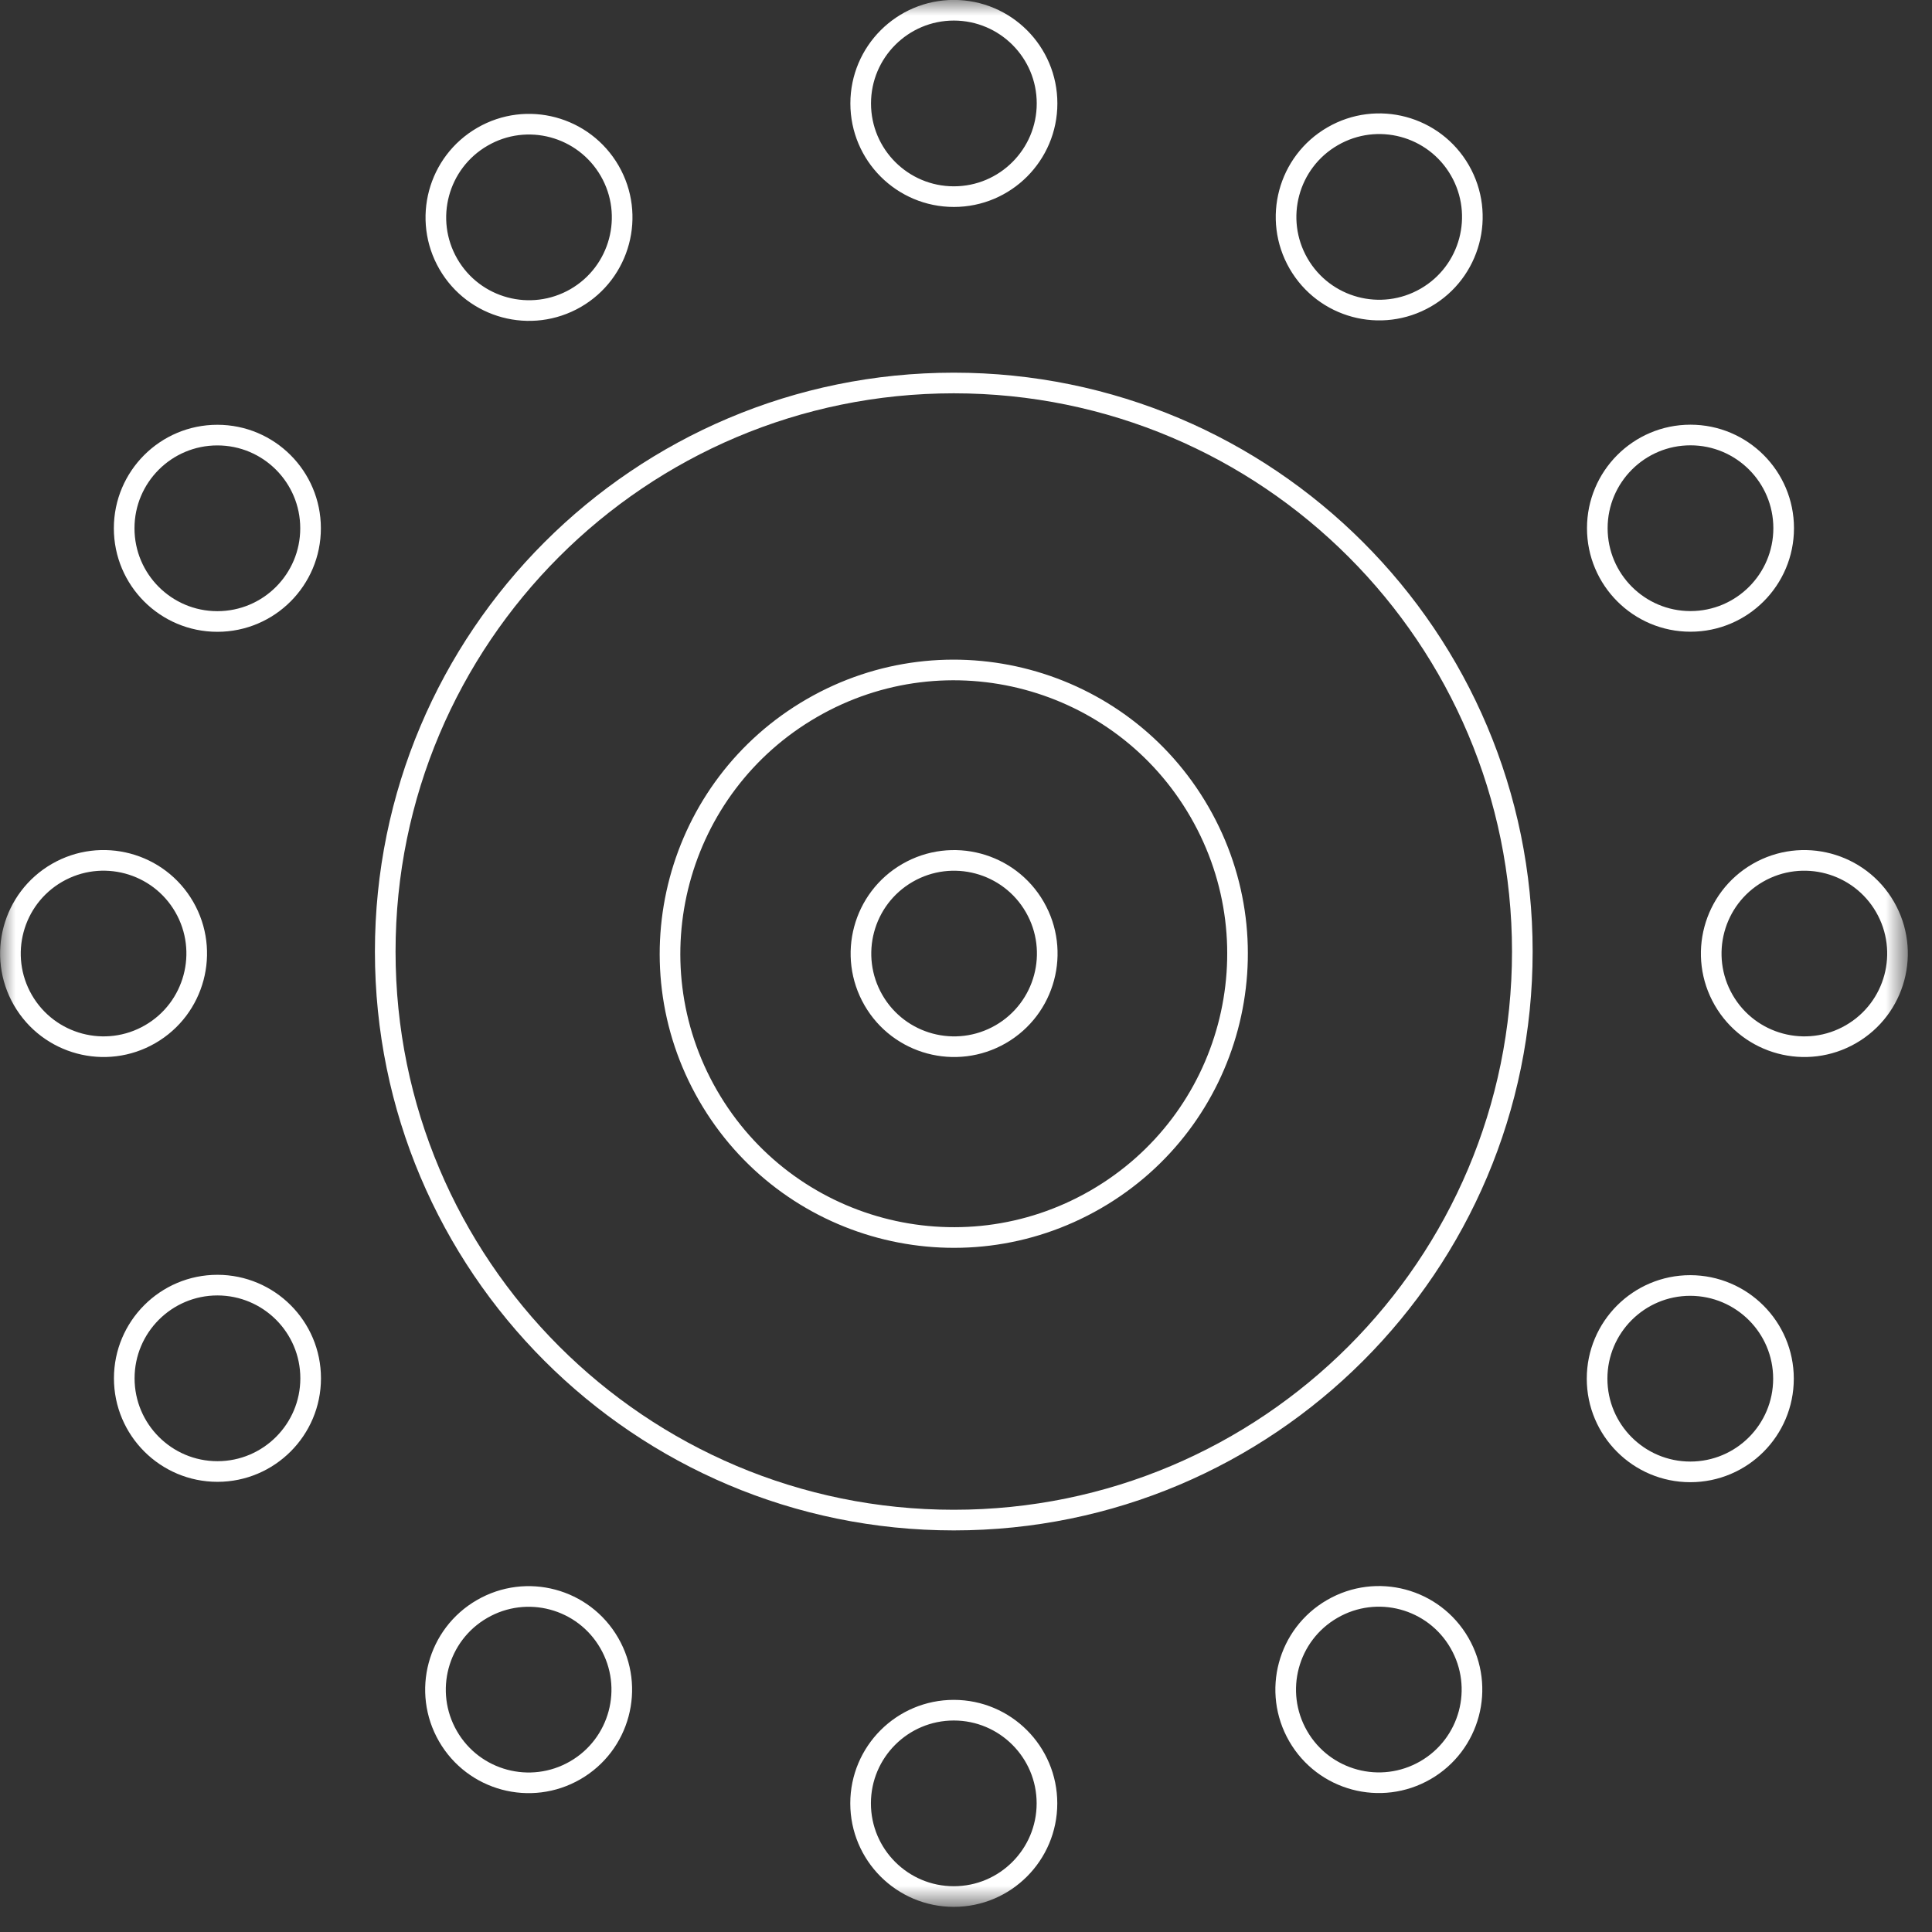 <svg width="63" height="63" viewBox="0 0 63 63" fill="none" xmlns="http://www.w3.org/2000/svg">
<rect x="0" y="0" width="63" height="63" fill="#333333" stroke="none"/>
<g clip-path="url(#clip0_14032_27566)">
<mask id="mask0_14032_27566" style="mask-type:luminance" maskUnits="userSpaceOnUse" x="0" y="0" width="63" height="63">
<path d="M62.209 0H0V62.179H62.209V0Z" fill="white"/>
</mask>
<g mask="url(#mask0_14032_27566)">
<path d="M6.008 29.574C6.846 31.026 6.348 32.886 4.897 33.724C3.446 34.563 1.586 34.065 0.747 32.613C-0.091 31.159 0.407 29.302 1.858 28.463C3.309 27.625 5.169 28.12 6.008 29.574ZM19.868 53.579C20.707 55.033 20.209 56.89 18.757 57.728C17.303 58.567 15.446 58.069 14.608 56.617C13.769 55.163 14.267 53.306 15.719 52.468C17.173 51.626 19.03 52.124 19.868 53.579ZM47.592 53.575C48.431 55.03 47.933 56.887 46.481 57.725C45.027 58.564 43.17 58.066 42.332 56.614C41.493 55.16 41.991 53.303 43.443 52.465C44.897 51.623 46.754 52.121 47.592 53.575ZM61.468 29.574C62.307 31.029 61.809 32.886 60.357 33.724C58.906 34.563 57.046 34.065 56.208 32.613C55.369 31.159 55.867 29.302 57.318 28.463C58.77 27.625 60.63 28.123 61.468 29.574ZM47.605 5.554C48.443 7.009 47.945 8.866 46.494 9.704C45.039 10.543 43.183 10.045 42.344 8.593C41.505 7.139 42.004 5.282 43.455 4.444C44.909 3.602 46.766 4.1 47.605 5.554ZM19.881 5.57C20.719 7.021 20.221 8.881 18.77 9.72C17.315 10.558 15.459 10.06 14.62 8.609C13.781 7.154 14.28 5.298 15.731 4.459C17.182 3.617 19.039 4.116 19.881 5.57ZM10.127 17.227C10.127 18.904 8.768 20.266 7.088 20.266C5.411 20.266 4.049 18.907 4.049 17.227C4.049 15.547 5.411 14.188 7.088 14.188C8.768 14.188 10.127 15.55 10.127 17.227ZM10.13 44.945C10.13 46.622 8.768 47.984 7.091 47.984C5.414 47.984 4.052 46.622 4.052 44.945C4.052 43.268 5.414 41.906 7.091 41.906C8.771 41.909 10.13 43.268 10.13 44.945ZM34.14 58.805C34.14 60.483 32.779 61.844 31.102 61.844C29.424 61.844 28.063 60.483 28.063 58.805C28.063 57.128 29.424 55.767 31.102 55.767C32.779 55.767 34.14 57.128 34.14 58.805ZM58.157 44.957C58.157 46.635 56.798 47.996 55.118 47.996C53.441 47.996 52.079 46.635 52.079 44.957C52.079 43.28 53.438 41.918 55.118 41.918C56.795 41.922 58.157 43.28 58.157 44.957ZM58.163 17.224C58.163 18.901 56.802 20.263 55.124 20.263C53.447 20.263 52.086 18.901 52.086 17.224C52.086 15.547 53.447 14.185 55.124 14.185C56.802 14.185 58.163 15.547 58.163 17.224ZM34.143 3.373C34.143 5.05 32.782 6.412 31.105 6.412C29.427 6.412 28.066 5.053 28.066 3.373C28.066 1.696 29.427 0.334 31.105 0.334C32.785 0.337 34.143 1.696 34.143 3.373Z" stroke="white" stroke-width="0.673" stroke-miterlimit="10"/>
<path d="M39.113 26.474C41.669 30.899 40.153 36.556 35.728 39.112C31.302 41.668 25.646 40.152 23.09 35.727C20.534 31.302 22.05 25.645 26.475 23.089C30.9 20.532 36.56 22.049 39.113 26.474Z" stroke="white" stroke-width="0.673" stroke-miterlimit="10"/>
<path d="M33.742 29.575C34.581 31.029 34.083 32.886 32.631 33.725C31.177 34.563 29.32 34.065 28.482 32.614C27.643 31.159 28.141 29.302 29.592 28.464C31.044 27.625 32.904 28.123 33.742 29.575Z" stroke="white" stroke-width="0.673" stroke-miterlimit="10"/>
<path d="M31.102 49.568C41.341 49.568 49.641 41.268 49.641 31.029C49.641 20.79 41.341 12.489 31.102 12.489C20.863 12.489 12.562 20.79 12.562 31.029C12.562 41.268 20.863 49.568 31.102 49.568Z" stroke="white" stroke-width="0.673" stroke-miterlimit="10"/>
</g>
</g>
<defs>
<clipPath id="clip0_14032_27566">
<rect width="63" height="63" fill="white"/>
</clipPath>
</defs>
</svg>
